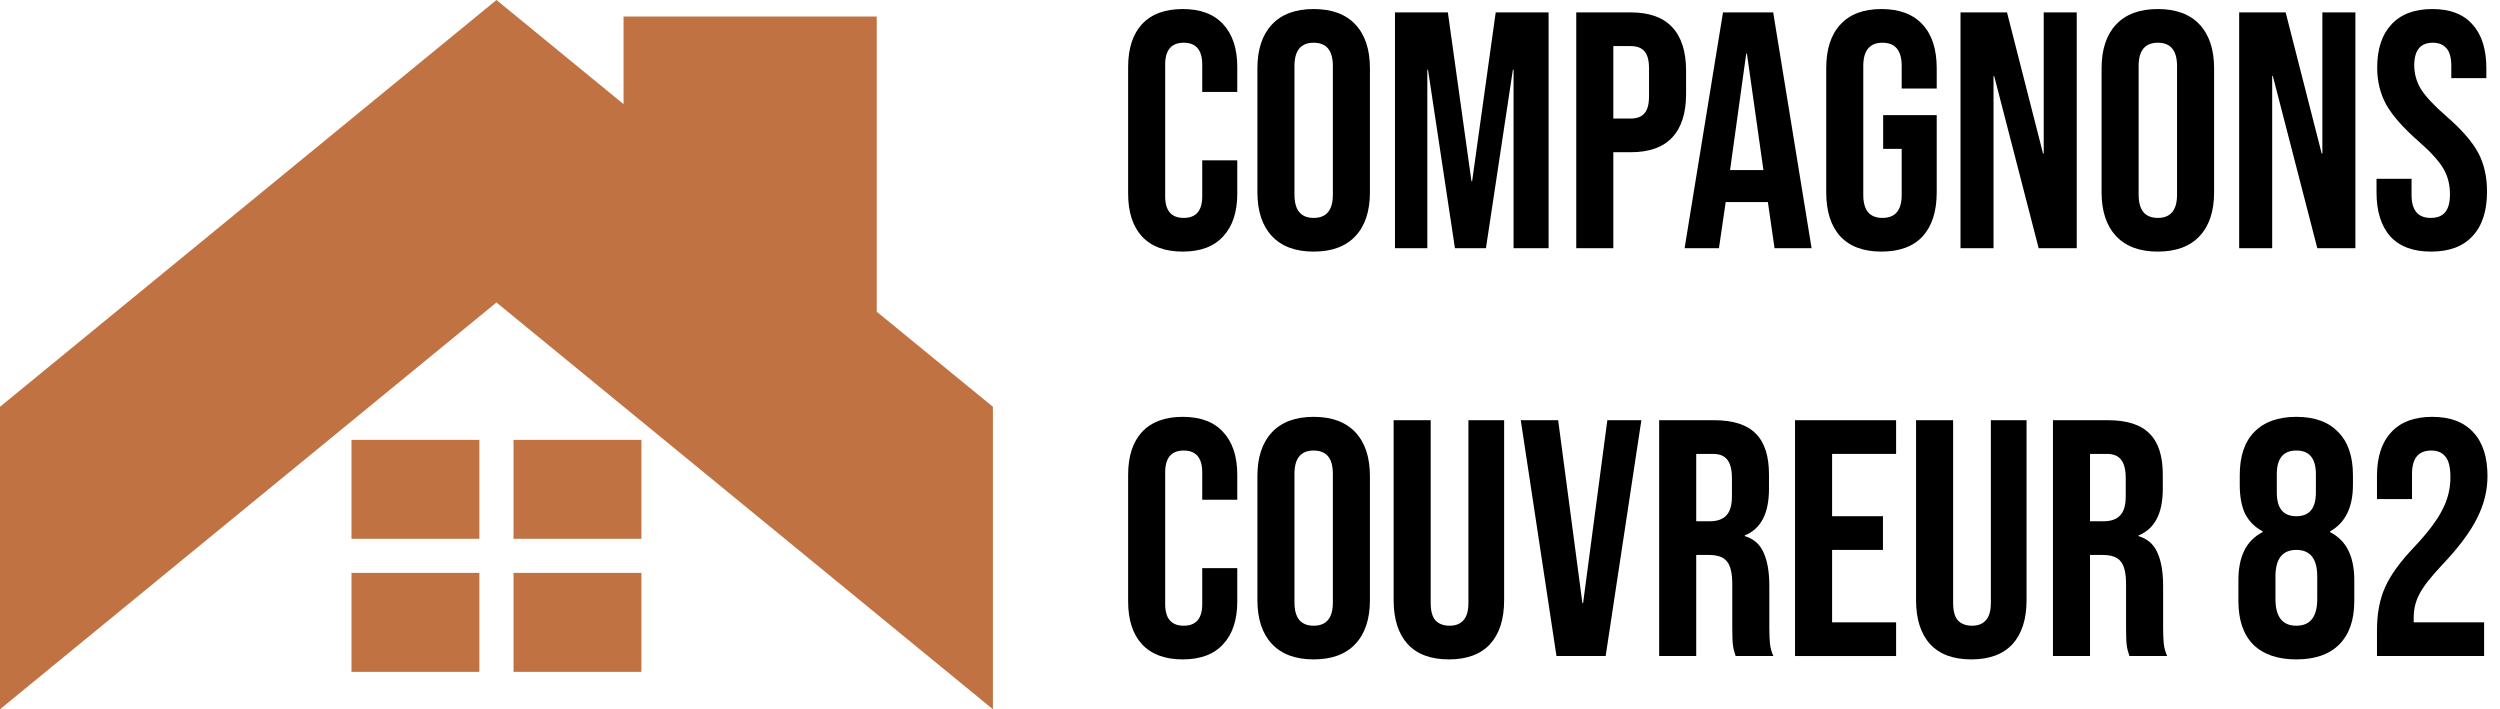 <svg width="141" height="40" viewBox="0 0 141 40" fill="none" xmlns="http://www.w3.org/2000/svg">
<path fill-rule="evenodd" clip-rule="evenodd" d="M36.176 30.39V24.807H28.963V30.39H36.176ZM27.037 30.39V24.807H19.824V30.39H27.037ZM27.037 32.31H19.824V37.893H27.037V32.31ZM28.963 32.31V37.893H36.176V32.31H28.963ZM56 22.942L49.448 17.581V0.932H35.168V5.872L28 0L0 22.942V40.002L28 17.06L56 40.002V22.942Z" fill="#C17243"/>
<path d="M66.704 14.19C65.704 14.19 64.938 13.905 64.406 13.335C63.886 12.765 63.627 11.961 63.627 10.922V3.778C63.627 2.739 63.886 1.935 64.406 1.365C64.938 0.795 65.704 0.51 66.704 0.51C67.705 0.51 68.465 0.795 68.984 1.365C69.516 1.935 69.782 2.739 69.782 3.778V5.184H67.806V3.645C67.806 2.822 67.458 2.41 66.761 2.41C66.065 2.41 65.716 2.822 65.716 3.645V11.074C65.716 11.885 66.065 12.29 66.761 12.29C67.458 12.29 67.806 11.885 67.806 11.074V9.041H69.782V10.922C69.782 11.961 69.516 12.765 68.984 13.335C68.465 13.905 67.705 14.19 66.704 14.19Z" fill="black"/>
<path d="M74.091 14.19C73.065 14.19 72.28 13.899 71.735 13.316C71.19 12.733 70.918 11.91 70.918 10.846V3.854C70.918 2.79 71.19 1.967 71.735 1.384C72.28 0.801 73.065 0.51 74.091 0.51C75.117 0.51 75.902 0.801 76.447 1.384C76.992 1.967 77.264 2.79 77.264 3.854V10.846C77.264 11.91 76.992 12.733 76.447 13.316C75.902 13.899 75.117 14.19 74.091 14.19ZM74.091 12.29C74.813 12.29 75.174 11.853 75.174 10.979V3.721C75.174 2.847 74.813 2.41 74.091 2.41C73.369 2.41 73.008 2.847 73.008 3.721V10.979C73.008 11.853 73.369 12.29 74.091 12.29Z" fill="black"/>
<path d="M78.677 0.7H81.66L82.99 10.219H83.028L84.358 0.7H87.341V14H85.365V3.93H85.327L83.807 14H82.059L80.539 3.93H80.501V14H78.677V0.7Z" fill="black"/>
<path d="M88.901 0.7H91.979C93.018 0.7 93.797 0.979 94.316 1.536C94.835 2.093 95.095 2.91 95.095 3.987V5.298C95.095 6.375 94.835 7.192 94.316 7.749C93.797 8.306 93.018 8.585 91.979 8.585H90.991V14H88.901V0.7ZM91.979 6.685C92.321 6.685 92.574 6.59 92.739 6.4C92.916 6.21 93.005 5.887 93.005 5.431V3.854C93.005 3.398 92.916 3.075 92.739 2.885C92.574 2.695 92.321 2.6 91.979 2.6H90.991V6.685H91.979Z" fill="black"/>
<path d="M97.177 0.7H100.008L102.174 14H100.084L99.704 11.359V11.397H97.329L96.949 14H95.011L97.177 0.7ZM99.457 9.592L98.526 3.018H98.488L97.576 9.592H99.457Z" fill="black"/>
<path d="M106.115 14.19C105.102 14.19 104.329 13.905 103.797 13.335C103.265 12.752 102.999 11.923 102.999 10.846V3.854C102.999 2.777 103.265 1.954 103.797 1.384C104.329 0.801 105.102 0.51 106.115 0.51C107.128 0.51 107.901 0.801 108.433 1.384C108.965 1.954 109.231 2.777 109.231 3.854V4.994H107.255V3.721C107.255 2.847 106.894 2.41 106.172 2.41C105.45 2.41 105.089 2.847 105.089 3.721V10.998C105.089 11.859 105.45 12.29 106.172 12.29C106.894 12.29 107.255 11.859 107.255 10.998V8.395H106.21V6.495H109.231V10.846C109.231 11.923 108.965 12.752 108.433 13.335C107.901 13.905 107.128 14.19 106.115 14.19Z" fill="black"/>
<path d="M110.573 0.7H113.195L115.228 8.661H115.266V0.7H117.128V14H114.981L112.473 4.291H112.435V14H110.573V0.7Z" fill="black"/>
<path d="M121.702 14.19C120.676 14.19 119.891 13.899 119.346 13.316C118.802 12.733 118.529 11.91 118.529 10.846V3.854C118.529 2.79 118.802 1.967 119.346 1.384C119.891 0.801 120.676 0.51 121.702 0.51C122.728 0.51 123.514 0.801 124.058 1.384C124.603 1.967 124.875 2.79 124.875 3.854V10.846C124.875 11.91 124.603 12.733 124.058 13.316C123.514 13.899 122.728 14.19 121.702 14.19ZM121.702 12.29C122.424 12.29 122.785 11.853 122.785 10.979V3.721C122.785 2.847 122.424 2.41 121.702 2.41C120.98 2.41 120.619 2.847 120.619 3.721V10.979C120.619 11.853 120.98 12.29 121.702 12.29Z" fill="black"/>
<path d="M126.289 0.7H128.911L130.944 8.661H130.982V0.7H132.844V14H130.697L128.189 4.291H128.151V14H126.289V0.7Z" fill="black"/>
<path d="M137.114 14.19C136.101 14.19 135.335 13.905 134.815 13.335C134.296 12.752 134.036 11.923 134.036 10.846V10.086H136.012V10.998C136.012 11.859 136.373 12.29 137.095 12.29C137.45 12.29 137.716 12.189 137.893 11.986C138.083 11.771 138.178 11.429 138.178 10.96C138.178 10.403 138.051 9.915 137.798 9.497C137.545 9.066 137.076 8.553 136.392 7.958C135.531 7.198 134.929 6.514 134.587 5.906C134.245 5.285 134.074 4.589 134.074 3.816C134.074 2.765 134.34 1.954 134.872 1.384C135.404 0.801 136.177 0.51 137.19 0.51C138.191 0.51 138.945 0.801 139.451 1.384C139.971 1.954 140.23 2.777 140.23 3.854V4.405H138.254V3.721C138.254 3.265 138.165 2.936 137.988 2.733C137.811 2.518 137.551 2.41 137.209 2.41C136.513 2.41 136.164 2.834 136.164 3.683C136.164 4.164 136.291 4.614 136.544 5.032C136.81 5.45 137.285 5.957 137.969 6.552C138.843 7.312 139.445 8.002 139.774 8.623C140.104 9.244 140.268 9.972 140.268 10.808C140.268 11.897 139.996 12.733 139.451 13.316C138.919 13.899 138.14 14.19 137.114 14.19Z" fill="black"/>
<path d="M66.704 37.19C65.704 37.19 64.938 36.905 64.406 36.335C63.886 35.765 63.627 34.961 63.627 33.922V26.778C63.627 25.739 63.886 24.935 64.406 24.365C64.938 23.795 65.704 23.51 66.704 23.51C67.705 23.51 68.465 23.795 68.984 24.365C69.516 24.935 69.782 25.739 69.782 26.778V28.184H67.806V26.645C67.806 25.822 67.458 25.41 66.761 25.41C66.065 25.41 65.716 25.822 65.716 26.645V34.074C65.716 34.885 66.065 35.29 66.761 35.29C67.458 35.29 67.806 34.885 67.806 34.074V32.041H69.782V33.922C69.782 34.961 69.516 35.765 68.984 36.335C68.465 36.905 67.705 37.19 66.704 37.19Z" fill="black"/>
<path d="M74.091 37.19C73.065 37.19 72.28 36.899 71.735 36.316C71.19 35.733 70.918 34.91 70.918 33.846V26.854C70.918 25.79 71.19 24.967 71.735 24.384C72.28 23.801 73.065 23.51 74.091 23.51C75.117 23.51 75.902 23.801 76.447 24.384C76.992 24.967 77.264 25.79 77.264 26.854V33.846C77.264 34.91 76.992 35.733 76.447 36.316C75.902 36.899 75.117 37.19 74.091 37.19ZM74.091 35.29C74.813 35.29 75.174 34.853 75.174 33.979V26.721C75.174 25.847 74.813 25.41 74.091 25.41C73.369 25.41 73.008 25.847 73.008 26.721V33.979C73.008 34.853 73.369 35.29 74.091 35.29Z" fill="black"/>
<path d="M81.717 37.19C80.704 37.19 79.931 36.905 79.399 36.335C78.867 35.752 78.601 34.923 78.601 33.846V23.7H80.691V33.998C80.691 34.454 80.78 34.783 80.957 34.986C81.147 35.189 81.413 35.29 81.755 35.29C82.097 35.29 82.357 35.189 82.534 34.986C82.724 34.783 82.819 34.454 82.819 33.998V23.7H84.833V33.846C84.833 34.923 84.567 35.752 84.035 36.335C83.503 36.905 82.731 37.19 81.717 37.19Z" fill="black"/>
<path d="M85.771 23.7H87.88L89.248 34.017H89.286L90.654 23.7H92.573L90.559 37H87.785L85.771 23.7Z" fill="black"/>
<path d="M93.577 23.7H96.674C97.751 23.7 98.536 23.953 99.03 24.46C99.524 24.954 99.771 25.72 99.771 26.759V27.576C99.771 28.957 99.315 29.831 98.403 30.198V30.236C98.909 30.388 99.264 30.698 99.467 31.167C99.682 31.636 99.79 32.263 99.79 33.048V35.385C99.79 35.765 99.802 36.075 99.828 36.316C99.853 36.544 99.916 36.772 100.018 37H97.89C97.814 36.785 97.763 36.582 97.738 36.392C97.713 36.202 97.7 35.86 97.7 35.366V32.934C97.7 32.326 97.599 31.902 97.396 31.661C97.206 31.42 96.87 31.3 96.389 31.3H95.667V37H93.577V23.7ZM96.427 29.4C96.845 29.4 97.155 29.292 97.358 29.077C97.573 28.862 97.681 28.501 97.681 27.994V26.968C97.681 26.487 97.592 26.138 97.415 25.923C97.25 25.708 96.984 25.6 96.617 25.6H95.667V29.4H96.427Z" fill="black"/>
<path d="M101.24 23.7H106.94V25.6H103.33V29.115H106.199V31.015H103.33V35.1H106.94V37H101.24V23.7Z" fill="black"/>
<path d="M111.182 37.19C110.169 37.19 109.396 36.905 108.864 36.335C108.332 35.752 108.066 34.923 108.066 33.846V23.7H110.156V33.998C110.156 34.454 110.245 34.783 110.422 34.986C110.612 35.189 110.878 35.29 111.22 35.29C111.562 35.29 111.822 35.189 111.999 34.986C112.189 34.783 112.284 34.454 112.284 33.998V23.7H114.298V33.846C114.298 34.923 114.032 35.752 113.5 36.335C112.968 36.905 112.196 37.19 111.182 37.19Z" fill="black"/>
<path d="M115.787 23.7H118.884C119.96 23.7 120.746 23.953 121.24 24.46C121.734 24.954 121.981 25.72 121.981 26.759V27.576C121.981 28.957 121.525 29.831 120.613 30.198V30.236C121.119 30.388 121.474 30.698 121.677 31.167C121.892 31.636 122 32.263 122 33.048V35.385C122 35.765 122.012 36.075 122.038 36.316C122.063 36.544 122.126 36.772 122.228 37H120.1C120.024 36.785 119.973 36.582 119.948 36.392C119.922 36.202 119.91 35.86 119.91 35.366V32.934C119.91 32.326 119.808 31.902 119.606 31.661C119.416 31.42 119.08 31.3 118.599 31.3H117.877V37H115.787V23.7ZM118.637 29.4C119.055 29.4 119.365 29.292 119.568 29.077C119.783 28.862 119.891 28.501 119.891 27.994V26.968C119.891 26.487 119.802 26.138 119.625 25.923C119.46 25.708 119.194 25.6 118.827 25.6H117.877V29.4H118.637Z" fill="black"/>
<path d="M129.514 37.19C128.463 37.19 127.652 36.911 127.082 36.354C126.525 35.784 126.246 34.967 126.246 33.903V32.725C126.246 32.066 126.354 31.515 126.569 31.072C126.784 30.616 127.133 30.261 127.614 30.008V29.97C127.171 29.729 126.841 29.4 126.626 28.982C126.423 28.551 126.322 28.007 126.322 27.348V26.797C126.322 25.733 126.594 24.922 127.139 24.365C127.696 23.795 128.488 23.51 129.514 23.51C130.54 23.51 131.325 23.795 131.87 24.365C132.427 24.922 132.706 25.733 132.706 26.797V27.348C132.706 28.615 132.275 29.489 131.414 29.97V30.008C131.895 30.261 132.244 30.616 132.459 31.072C132.674 31.515 132.782 32.066 132.782 32.725V33.903C132.782 34.967 132.497 35.784 131.927 36.354C131.37 36.911 130.565 37.19 129.514 37.19ZM129.514 29.115C130.249 29.115 130.616 28.672 130.616 27.785V26.74C130.616 25.853 130.249 25.41 129.514 25.41C128.779 25.41 128.412 25.853 128.412 26.74V27.785C128.412 28.672 128.779 29.115 129.514 29.115ZM129.514 35.29C130.299 35.29 130.692 34.79 130.692 33.789V32.516C130.692 31.515 130.299 31.015 129.514 31.015C128.729 31.015 128.336 31.515 128.336 32.516V33.789C128.336 34.79 128.729 35.29 129.514 35.29Z" fill="black"/>
<path d="M134.062 35.556C134.062 34.606 134.214 33.795 134.518 33.124C134.822 32.44 135.367 31.686 136.152 30.863C136.925 30.04 137.457 29.337 137.748 28.754C138.052 28.171 138.204 27.563 138.204 26.93C138.204 26.36 138.109 25.967 137.919 25.752C137.742 25.524 137.476 25.41 137.121 25.41C136.399 25.41 136.038 25.847 136.038 26.721V28.146H134.062V26.854C134.062 25.777 134.328 24.954 134.86 24.384C135.392 23.801 136.165 23.51 137.178 23.51C138.192 23.51 138.964 23.801 139.496 24.384C140.028 24.954 140.294 25.777 140.294 26.854C140.294 27.665 140.098 28.456 139.705 29.229C139.325 30.002 138.66 30.888 137.71 31.889C137.09 32.548 136.672 33.086 136.456 33.504C136.241 33.909 136.133 34.346 136.133 34.815V35.1H140.104V37H134.062V35.556Z" fill="black"/>
</svg>
